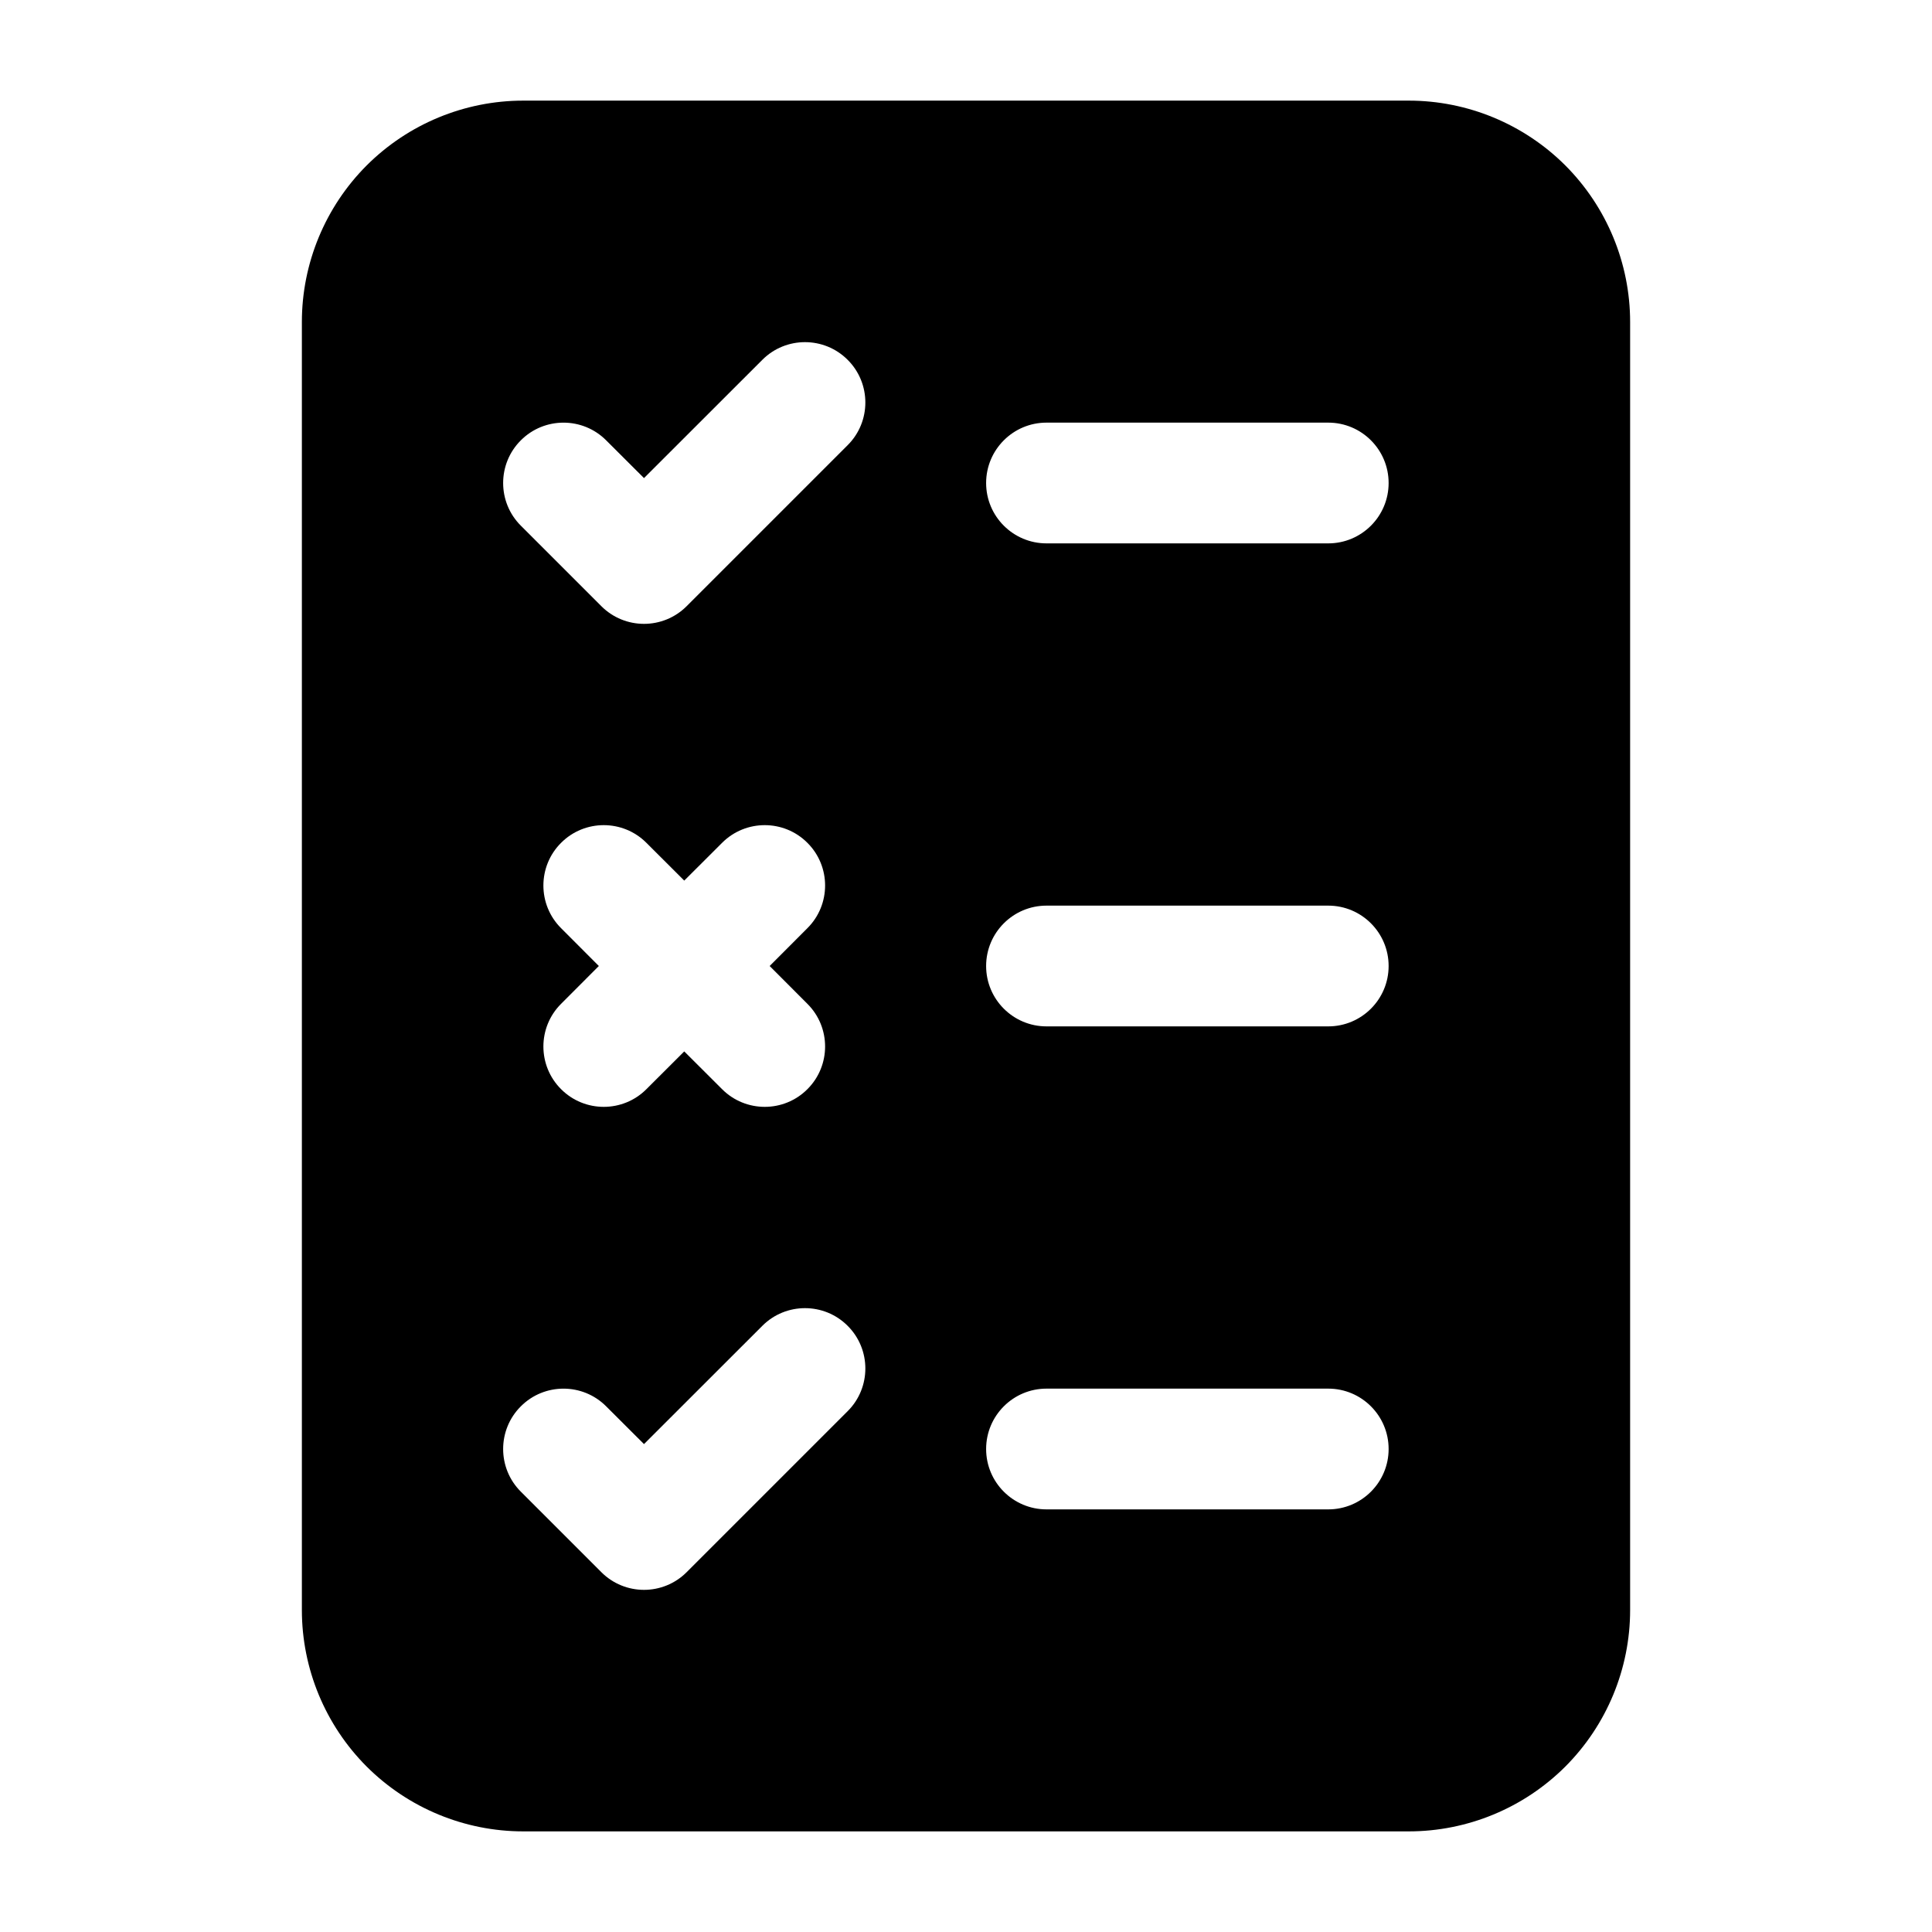 <svg clip-rule="evenodd" fill-rule="evenodd" height="512" stroke-linejoin="round" stroke-miterlimit="2" viewBox="0 0 24 24" width="512" xmlns="http://www.w3.org/2000/svg"><g id="Icon"><path d="m20.25 4c0-.729-.29-1.429-.805-1.945-.516-.515-1.216-.805-1.945-.805-2.871 0-8.129 0-11 0-.729 0-1.429.29-1.945.805-.515.516-.805 1.216-.805 1.945v16c0 .729.29 1.429.805 1.945.516.515 1.216.805 1.945.805h11c.729 0 1.429-.29 1.945-.805.515-.516.805-1.216.805-1.945zm-13.78 14.53 1 1c.293.293.767.293 1.06 0l2-2c.293-.292.293-.768 0-1.06-.292-.293-.768-.293-1.06 0l-1.47 1.469s-.47-.469-.47-.469c-.292-.293-.768-.293-1.06 0-.293.292-.293.768 0 1.06zm6.53.22h3.5c.414 0 .75-.336.75-.75s-.336-.75-.75-.75h-3.5c-.414 0-.75.336-.75.75s.336.75.75.75zm-3.439-6.75.469-.47c.293-.292.293-.768 0-1.06-.292-.293-.768-.293-1.06 0l-.47.469-.47-.469c-.292-.293-.768-.293-1.06 0-.293.292-.293.768 0 1.06l.469.47-.469.47c-.293.292-.293.768 0 1.06.292.293.768.293 1.06 0l.47-.469.47.469c.292.293.768.293 1.06 0 .293-.292.293-.768 0-1.06zm3.439.75h3.5c.414 0 .75-.336.75-.75s-.336-.75-.75-.75h-3.5c-.414 0-.75.336-.75.75s.336.75.75.75zm-6.53-6.22 1 1c.293.293.767.293 1.06 0l2-2c.293-.292.293-.768 0-1.06-.292-.293-.768-.293-1.06 0l-1.47 1.469s-.47-.469-.47-.469c-.292-.293-.768-.293-1.06 0-.293.292-.293.768 0 1.06zm6.53.22h3.5c.414 0 .75-.336.75-.75s-.336-.75-.75-.75h-3.5c-.414 0-.75.336-.75.75s.336.75.75.75z"/></g></svg>